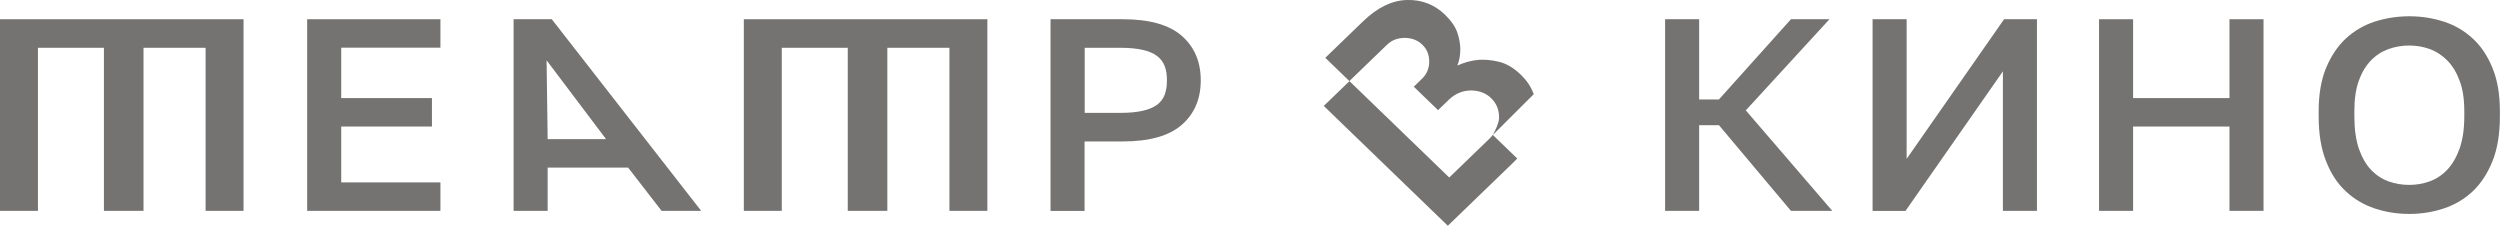 <?xml version="1.0" encoding="UTF-8"?> <svg xmlns="http://www.w3.org/2000/svg" width="299" height="27" viewBox="0 0 299 27" fill="none"><g clip-path="url(#clip0_633_77)"><path d="M178.529 16.14C178.416 16.29 178.304 16.426 178.163 16.562L173.329 21.23L168.482 16.548L165.579 13.745L161.394 9.703L158.322 12.67L173.16 27L181.066 19.365C181.207 19.229 181.333 19.093 181.46 18.957L178.543 16.14H178.529Z" fill="#757371"></path><path d="M161.379 9.703L165.889 5.348C166.453 4.804 167.157 4.532 168.003 4.532C168.848 4.532 169.539 4.804 170.102 5.335C170.666 5.879 170.934 6.546 170.934 7.362C170.934 8.179 170.638 8.859 170.088 9.404L169.088 10.37L171.991 13.173L173.329 11.881C174.076 11.187 174.936 10.833 175.908 10.819C176.88 10.819 177.698 11.118 178.332 11.731C178.98 12.357 179.304 13.146 179.29 14.085C179.29 14.67 178.825 15.637 178.543 16.14L183.433 11.268C183.433 11.268 183.419 11.214 183.405 11.187C183.095 10.356 182.588 9.608 181.897 8.941C181.052 8.125 180.178 7.607 179.276 7.39C178.388 7.172 177.557 7.104 176.81 7.158C175.95 7.24 175.119 7.471 174.302 7.839C174.541 7.24 174.654 6.587 174.654 5.893C174.654 5.308 174.541 4.641 174.302 3.919C174.062 3.198 173.569 2.49 172.836 1.769C171.554 0.531 170.018 -0.054 168.242 5.5589e-05C166.453 0.054 164.719 0.912 163.014 2.559L158.505 6.913L161.408 9.717L161.379 9.703Z" fill="#757371"></path><path d="M36.737 2.3H52.675V5.702H40.81V11.731H51.66V15.133H40.81V21.815H52.675V25.217H36.737V2.3Z" fill="#757371"></path><path d="M125.657 2.3H134.295C137.48 2.3 139.833 2.967 141.341 4.287C142.849 5.607 143.61 7.376 143.61 9.608C143.61 11.84 142.849 13.609 141.341 14.929C139.833 16.249 137.48 16.916 134.295 16.916H129.715V25.231H125.643V2.3H125.657ZM133.971 13.5C135.028 13.5 135.93 13.418 136.648 13.255C137.367 13.092 137.945 12.847 138.382 12.534C138.804 12.221 139.114 11.812 139.298 11.323C139.481 10.833 139.565 10.261 139.565 9.608C139.565 8.955 139.481 8.383 139.298 7.907C139.114 7.43 138.818 7.022 138.382 6.696C137.959 6.369 137.381 6.124 136.648 5.961C135.93 5.797 135.028 5.716 133.971 5.716H129.729V13.5H133.971Z" fill="#757371"></path><path d="M199.146 2.3H203.218V11.894H205.585L214.196 2.3H218.804L208.798 13.201L219.142 25.217H214.196L205.585 14.97H203.218V25.217H199.146V2.3Z" fill="#757371"></path><path d="M223.961 2.3H228.034V18.998L239.688 2.3H243.619V25.217H239.547V8.533L227.893 25.231H223.961V2.3Z" fill="#757371"></path><path d="M251.046 2.3H255.118V11.731H266.645V2.3H270.718V25.217H266.645V15.133H255.118V25.217H251.046V2.3Z" fill="#757371"></path><path d="M288.149 25.585C286.698 25.585 285.331 25.367 284.02 24.931C282.71 24.496 281.554 23.816 280.568 22.89C279.567 21.965 278.778 20.767 278.201 19.284C277.609 17.814 277.313 16.031 277.313 13.935V13.282C277.313 11.268 277.609 9.553 278.201 8.124C278.792 6.696 279.582 5.525 280.568 4.6C281.568 3.688 282.71 3.008 284.02 2.586C285.331 2.164 286.712 1.946 288.149 1.946C289.587 1.946 290.968 2.164 292.278 2.586C293.589 3.008 294.744 3.688 295.731 4.6C296.731 5.512 297.52 6.696 298.098 8.124C298.69 9.553 298.986 11.268 298.986 13.282V13.935C298.986 16.031 298.69 17.814 298.098 19.284C297.506 20.753 296.717 21.951 295.731 22.89C294.73 23.816 293.589 24.496 292.278 24.931C290.968 25.367 289.587 25.585 288.149 25.585ZM288.149 22.114C288.981 22.114 289.798 21.978 290.587 21.692C291.376 21.407 292.081 20.944 292.687 20.304C293.293 19.665 293.786 18.821 294.167 17.773C294.533 16.725 294.73 15.446 294.73 13.949V13.296C294.73 11.853 294.547 10.642 294.167 9.649C293.8 8.655 293.307 7.852 292.687 7.226C292.067 6.6 291.376 6.151 290.587 5.865C289.798 5.58 288.981 5.444 288.149 5.444C287.318 5.444 286.472 5.58 285.669 5.865C284.88 6.151 284.175 6.6 283.57 7.226C282.964 7.852 282.47 8.655 282.118 9.649C281.752 10.642 281.583 11.853 281.583 13.296V13.949C281.583 15.46 281.766 16.725 282.118 17.773C282.484 18.821 282.964 19.665 283.57 20.304C284.175 20.944 284.88 21.407 285.669 21.692C286.458 21.978 287.29 22.114 288.149 22.114Z" fill="#757371"></path><path d="M0 2.3V25.217H4.538V5.716H12.429V25.217H17.164V5.716H24.59V25.217H29.128V2.3H0Z" fill="#757371"></path><path d="M88.962 2.3V25.217H93.499V5.716H101.391V25.217H106.125V5.716H113.552V25.217H118.089V2.3H88.962Z" fill="#757371"></path><path d="M65.499 20.046H75.123L79.126 25.217H83.86L65.992 2.3H61.426V25.217H65.499V20.046ZM72.488 16.644H65.499L65.372 7.213L72.488 16.644Z" fill="#757371"></path></g><defs><clipPath id="clip0_633_77"><rect width="299" height="27" fill="white"></rect></clipPath></defs></svg> 